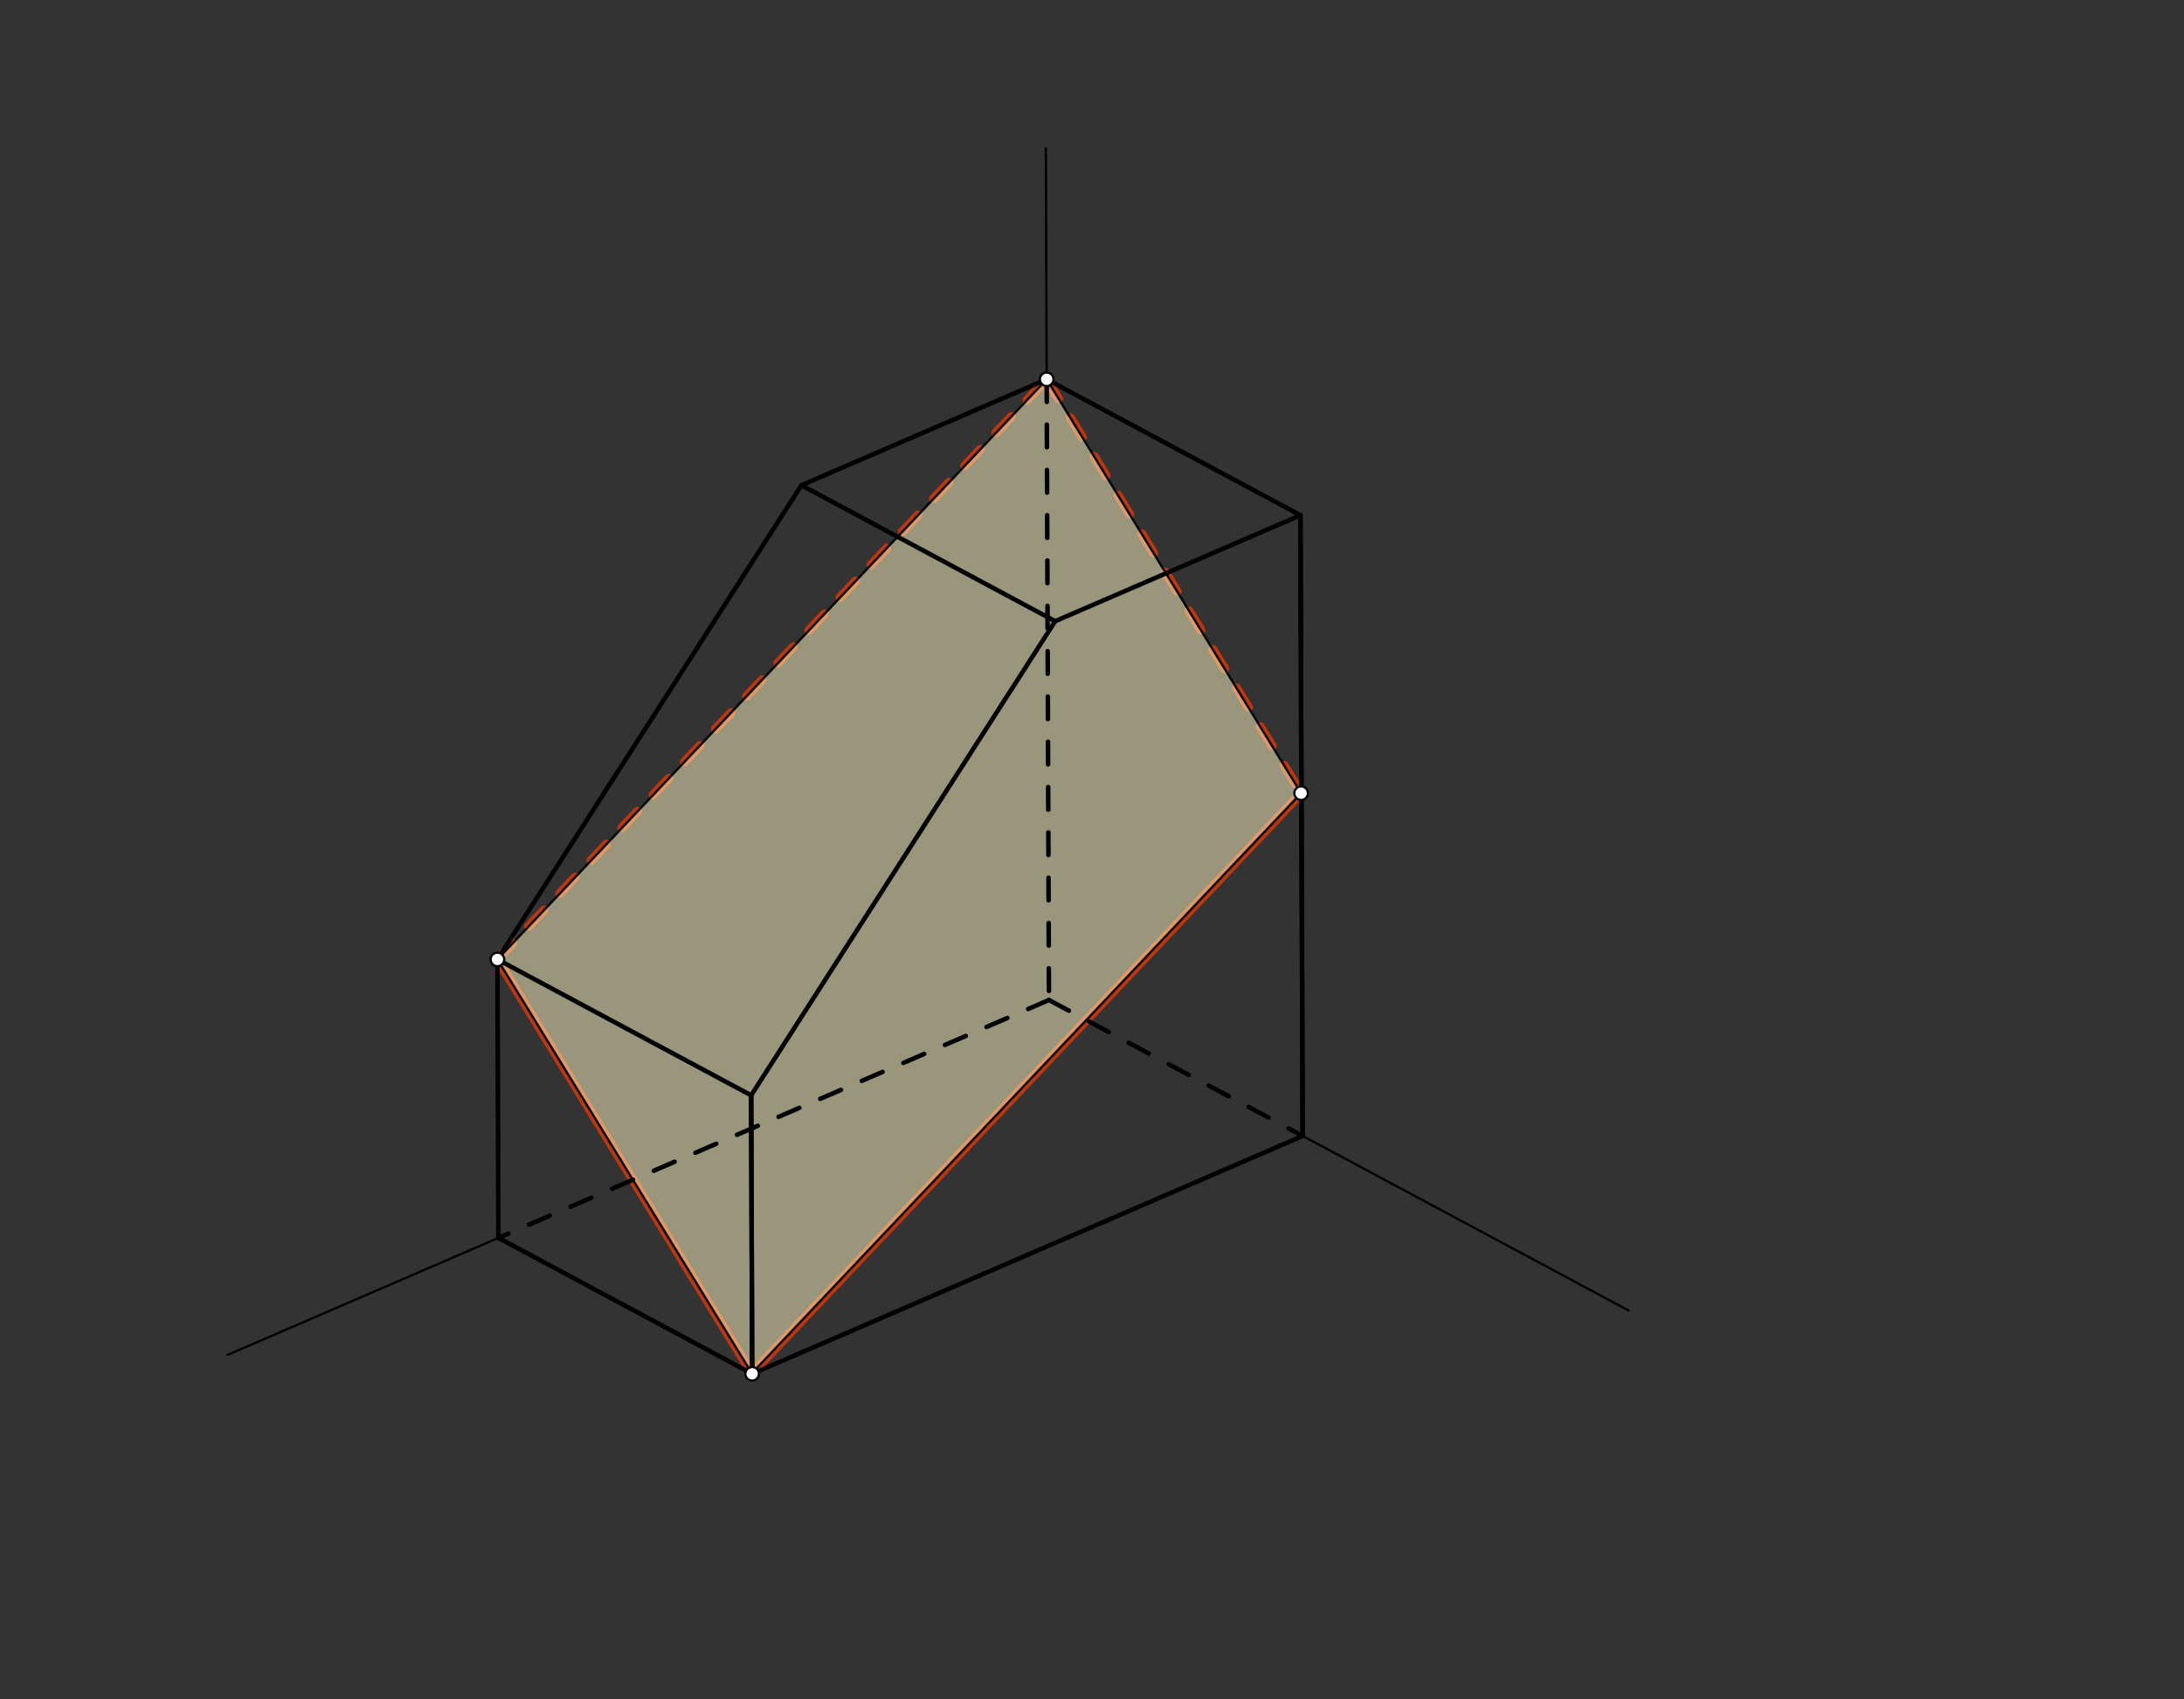<svg xmlns="http://www.w3.org/2000/svg" class="svg--816" height="100%" preserveAspectRatio="xMidYMid meet" viewBox="0 0 964 750" width="100%"><rect x="0" y="0" width="964" height="750" fill="#333333" stroke="none"/><defs><marker id="marker-arrow" markerHeight="16" markerUnits="userSpaceOnUse" markerWidth="24" orient="auto-start-reverse" refX="24" refY="4" viewBox="0 0 24 8"><path d="M 0 0 L 24 4 L 0 8 z" stroke="inherit"></path></marker></defs><g class="aux-layer--949"><g class="element--733"><line stroke="#BF360C" stroke-dasharray="none" stroke-linecap="round" stroke-width="4" x1="574.31" x2="331.861" y1="350.133" y2="606.212"></line></g><g class="element--733"><line stroke="#BF360C" stroke-dasharray="none" stroke-linecap="round" stroke-width="4" x1="331.861" x2="219.551" y1="606.212" y2="423.516"></line></g><g class="element--733"><line stroke="#BF360C" stroke-dasharray="10" stroke-linecap="round" stroke-width="4" x1="219.551" x2="462" y1="423.516" y2="167.438"></line></g><g class="element--733"><line stroke="#BF360C" stroke-dasharray="10" stroke-linecap="round" stroke-width="4" x1="462" x2="574.31" y1="167.438" y2="350.133"></line></g></g><g class="main-layer--75a"><g class="element--733"><g fill="#FFF9C4" opacity="0.5"><path d="M 331.861 606.212 L 219.551 423.516 L 462 167.438 L 574.31 350.133 L 331.861 606.212 Z" stroke="none"></path></g></g><g class="element--733"><line stroke="#000000" stroke-dasharray="10" stroke-linecap="round" stroke-width="2" x1="462" x2="463" y1="167.438" y2="441.437"></line></g><g class="element--733"><line stroke="#000000" stroke-dasharray="10" stroke-linecap="round" stroke-width="2" x1="463" x2="220" y1="441.437" y2="546.438"></line></g><g class="element--733"><line stroke="#000000" stroke-dasharray="10" stroke-linecap="round" stroke-width="2" x1="463" x2="575" y1="441.437" y2="501.438"></line></g><g class="element--733"><line stroke="#000000" stroke-dasharray="none" stroke-linecap="round" stroke-width="1" x1="220" x2="100.497" y1="546.438" y2="598.074"></line></g><g class="element--733"><line stroke="#000000" stroke-dasharray="none" stroke-linecap="round" stroke-width="1" x1="575" x2="718.857" y1="501.438" y2="578.504"></line></g><g class="element--733"><line stroke="#000000" stroke-dasharray="none" stroke-linecap="round" stroke-width="1" x1="462" x2="461.628" y1="167.438" y2="65.475"></line></g><g class="element--733"><line stroke="#000000" stroke-dasharray="none" stroke-linecap="round" stroke-width="2" x1="462" x2="353.743" y1="167.438" y2="214.215"></line></g><g class="element--733"><line stroke="#000000" stroke-dasharray="none" stroke-linecap="round" stroke-width="2" x1="220" x2="219.551" y1="546.438" y2="423.516"></line></g><g class="element--733"><line stroke="#000000" stroke-dasharray="none" stroke-linecap="round" stroke-width="2" x1="353.743" x2="219.551" y1="214.215" y2="423.516"></line></g><g class="element--733"><line stroke="#000000" stroke-dasharray="none" stroke-linecap="round" stroke-width="2" x1="575" x2="574" y1="501.438" y2="227.437"></line></g><g class="element--733"><line stroke="#000000" stroke-dasharray="none" stroke-linecap="round" stroke-width="2" x1="462" x2="574" y1="167.438" y2="227.437"></line></g><g class="element--733"><line stroke="#000000" stroke-dasharray="none" stroke-linecap="round" stroke-width="2" x1="574" x2="575" y1="227.437" y2="501.437"></line></g><g class="element--733"><line stroke="#000000" stroke-dasharray="none" stroke-linecap="round" stroke-width="2" x1="353.743" x2="465.743" y1="214.215" y2="274.215"></line></g><g class="element--733"><line stroke="#000000" stroke-dasharray="none" stroke-linecap="round" stroke-width="2" x1="574" x2="465.743" y1="227.437" y2="274.215"></line></g><g class="element--733"><line stroke="#000000" stroke-dasharray="none" stroke-linecap="round" stroke-width="2" x1="219.551" x2="331.551" y1="423.516" y2="483.516"></line></g><g class="element--733"><line stroke="#000000" stroke-dasharray="none" stroke-linecap="round" stroke-width="2" x1="465.743" x2="331.551" y1="274.215" y2="483.516"></line></g><g class="element--733"><line stroke="#000000" stroke-dasharray="none" stroke-linecap="round" stroke-width="2" x1="331.551" x2="332.004" y1="483.516" y2="607.405"></line></g><g class="element--733"><line stroke="#000000" stroke-dasharray="none" stroke-linecap="round" stroke-width="2" x1="331.551" x2="332" y1="483.516" y2="606.437"></line></g><g class="element--733"><line stroke="#000000" stroke-dasharray="none" stroke-linecap="round" stroke-width="2" x1="332" x2="220" y1="606.437" y2="546.438"></line></g><g class="element--733"><line stroke="#000000" stroke-dasharray="none" stroke-linecap="round" stroke-width="2" x1="332" x2="575" y1="606.437" y2="501.437"></line></g><g class="element--733"><line stroke="#000000" stroke-dasharray="none" stroke-linecap="round" stroke-width="1" x1="462" x2="219.551" y1="167.438" y2="423.516"></line></g><g class="element--733"><line stroke="#000000" stroke-dasharray="none" stroke-linecap="round" stroke-width="1" x1="219.551" x2="332" y1="423.516" y2="606.437"></line></g><g class="element--733"><line stroke="#000000" stroke-dasharray="none" stroke-linecap="round" stroke-width="1" x1="462" x2="574.31" y1="167.438" y2="350.133"></line></g><g class="element--733"><line stroke="#000000" stroke-dasharray="none" stroke-linecap="round" stroke-width="1" x1="574.31" x2="331.814" y1="350.133" y2="606.261"></line></g><g class="element--733"><circle cx="462" cy="167.438" r="3" stroke="#000000" stroke-width="1" fill="#ffffff"></circle>}</g><g class="element--733"><circle cx="332" cy="606.437" r="3" stroke="#000000" stroke-width="1" fill="#ffffff"></circle>}</g><g class="element--733"><circle cx="219.551" cy="423.516" r="3" stroke="#000000" stroke-width="1" fill="#ffffff"></circle>}</g><g class="element--733"><circle cx="574.31" cy="350.133" r="3" stroke="#000000" stroke-width="1" fill="#ffffff"></circle>}</g></g><g class="snaps-layer--ac6"></g><g class="temp-layer--52d"></g></svg>